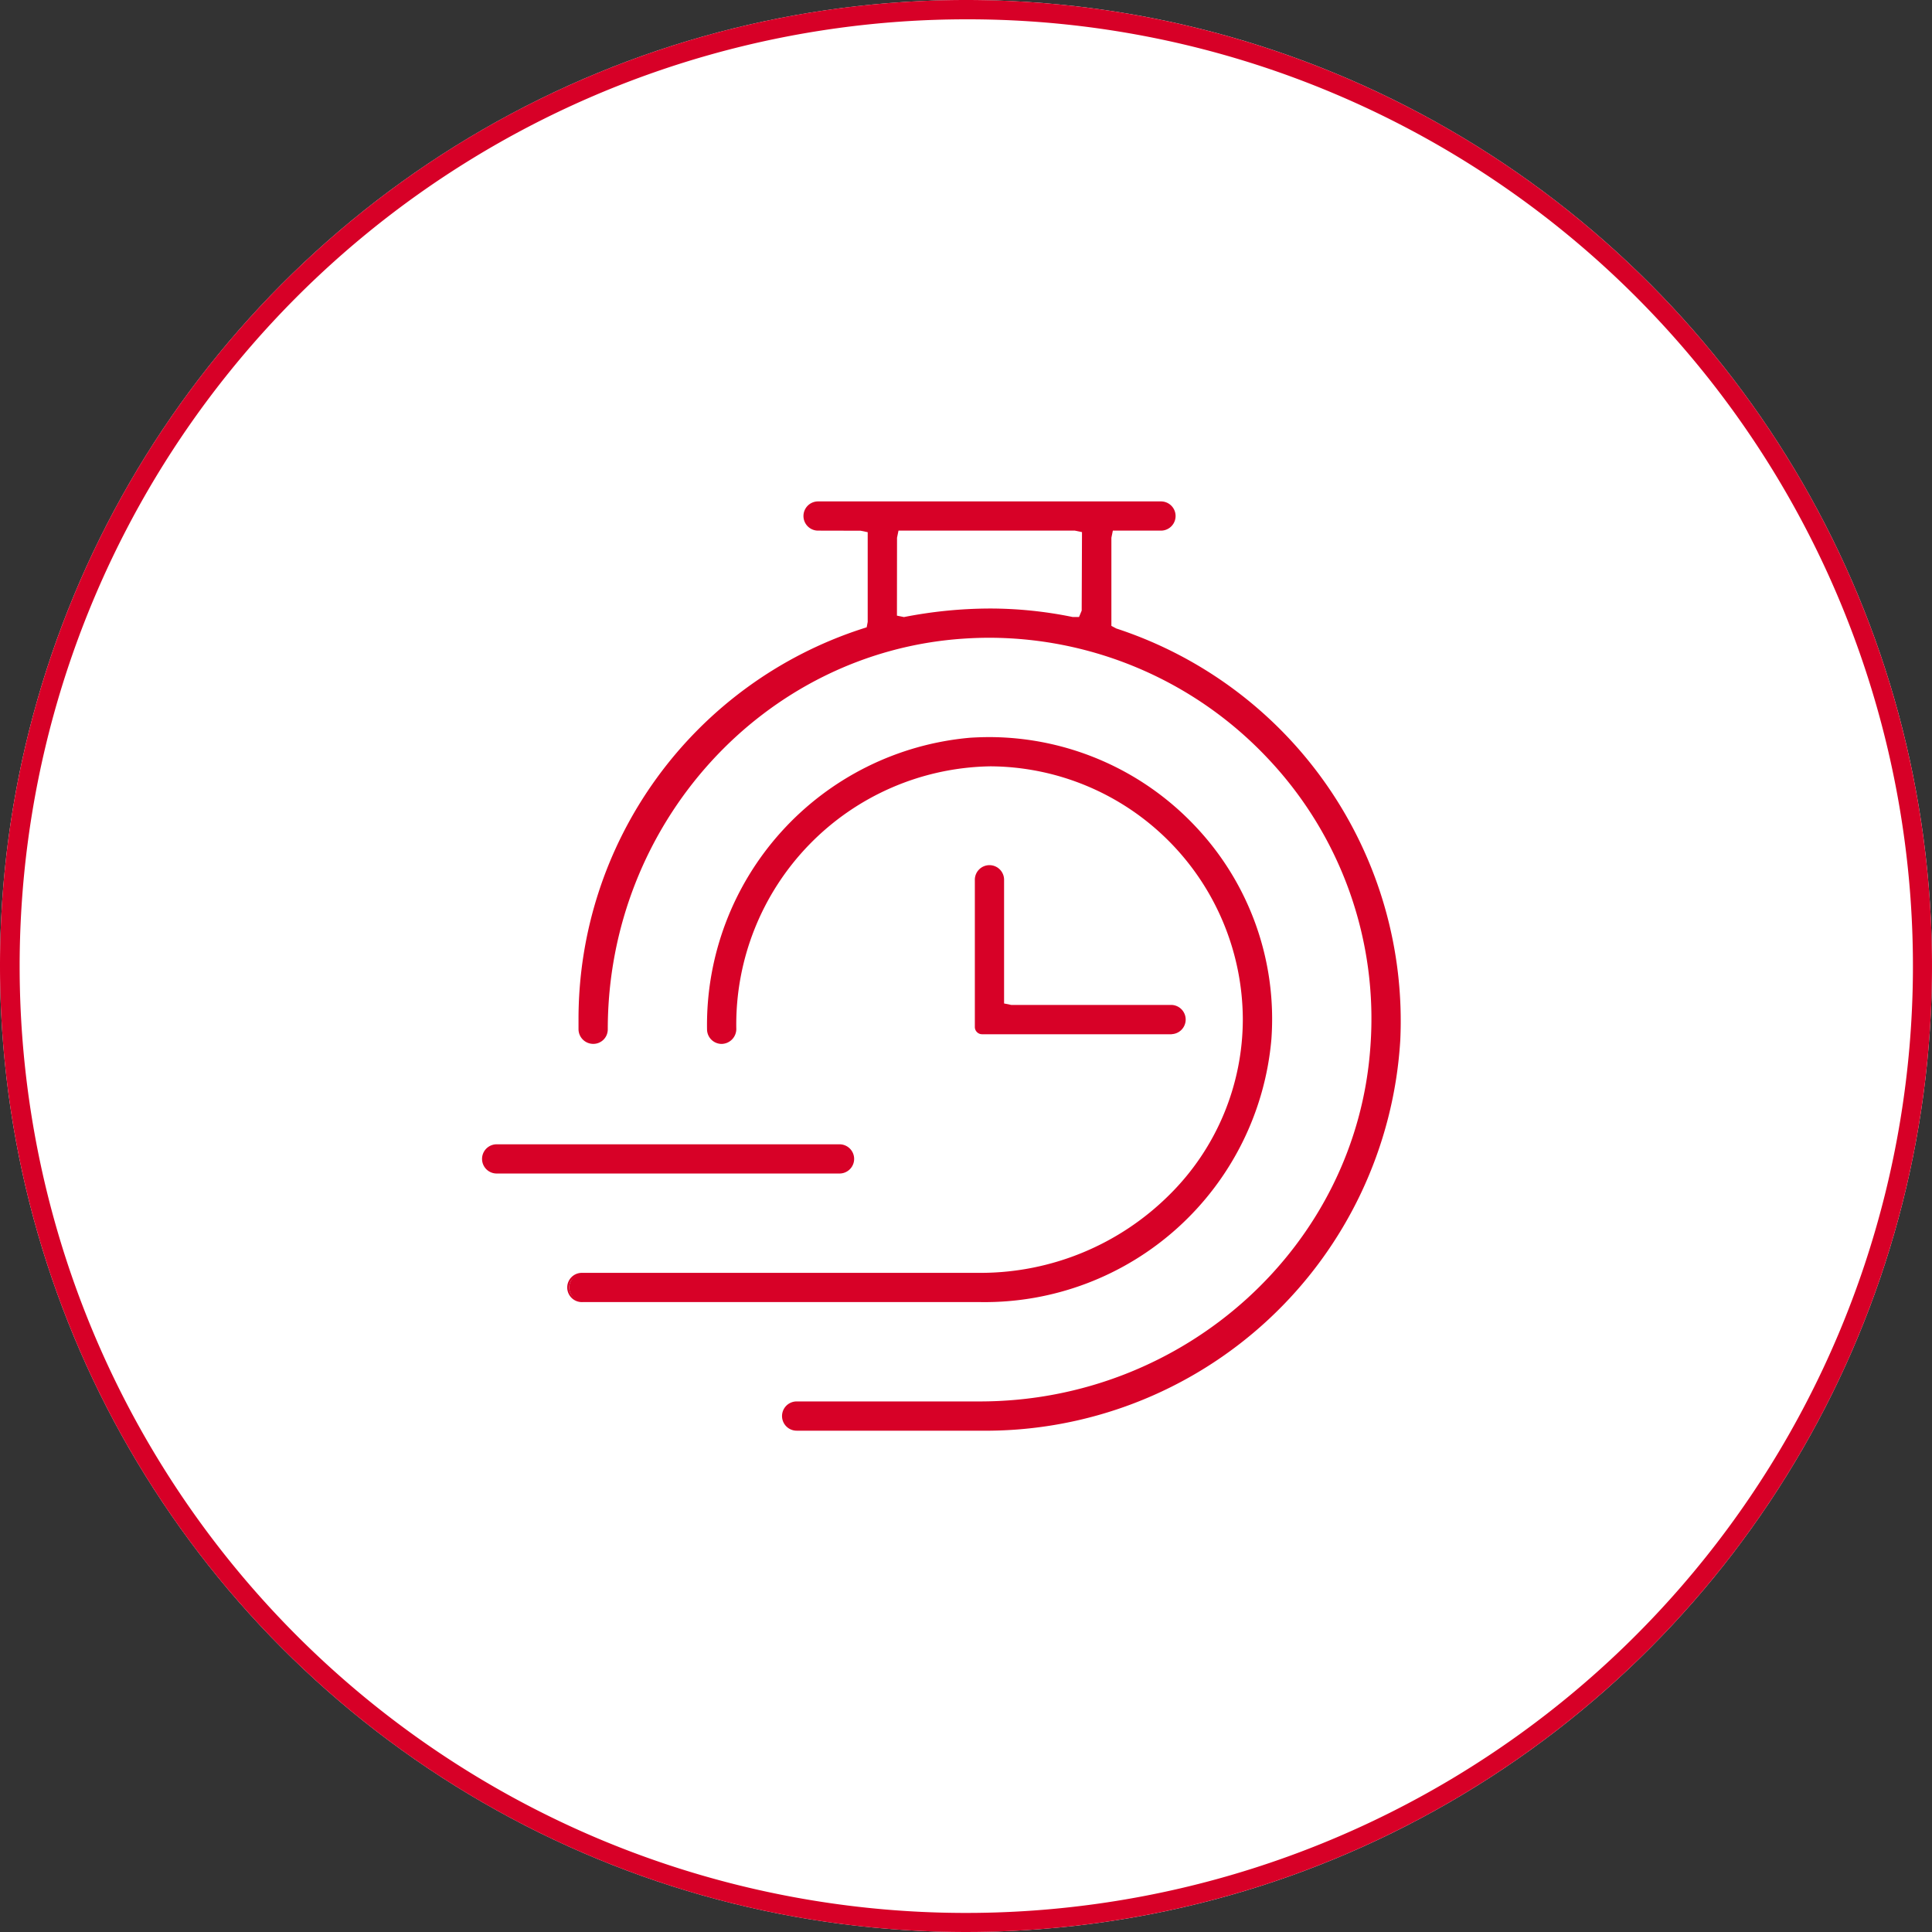 <svg xmlns="http://www.w3.org/2000/svg" width="100" height="100" viewBox="0 0 100 100"><rect x="0" y="0" width="100" height="100" fill="#333333" stroke="none"/><defs><clipPath id="a"><path data-name="長方形 9669" transform="translate(-4 -2.724)" fill="#fff" stroke="#707070" d="M0 0h64v64H0z"/></clipPath></defs><g transform="translate(0 .435)"><circle data-name="楕円形 1446" cx="50" cy="50" r="50" transform="translate(0 -.435)" fill="#fff"/><path data-name="楕円形 1446 - アウトライン" d="M50 .565a49.013 49.013 0 00-19.073 94.15 49.013 49.013 0 0038.146-90.3A48.692 48.692 0 0050 .565m0-1a50 50 0 11-50 50 50 50 0 0150-50z" fill="#d70027"/><g data-name="グループ 25064"><g data-name="マスクグループ 20386" transform="translate(22 20.29)" clip-path="url(#a)"><g data-name="グループ 25066" fill="#d70127"><path data-name="パス 20872" d="M19.235 53.277a.707.707 0 010-1.414h9.478c10.668 0 19.573-8.1 20.271-18.447a19.639 19.639 0 00-5.294-14.887 19.889 19.889 0 00-14.471-6.294q-.677 0-1.364.047c-10.347.7-18.451 9.6-18.451 20.275a.7.7 0 01-.7.7.714.714 0 01-.715-.708v-.5a21.187 21.187 0 0114.662-20.186l.252-.082.058-.313V6.78l-.414-.085-2.207-.005a.706.706 0 110-1.412h17.752a.706.706 0 110 1.412H35.56l-.085.415V11.7l.283.151a21.311 21.311 0 0114.661 21.265 21.461 21.461 0 01-21.693 20.161zm5.148-46.173v4.076l.412.084a23.379 23.379 0 014.427-.443 21.261 21.261 0 014.294.438h.375l.154-.371.012-4.111-.412-.086-9.177-.005z"/><path data-name="パス 20872 - アウトライン" d="M28.726 53.327h-9.491a.757.757 0 010-1.514h9.478c10.642 0 19.524-8.082 20.221-18.4a19.589 19.589 0 00-5.281-14.85 19.838 19.838 0 00-14.434-6.278c-.444 0-.9.016-1.361.047-10.32.695-18.4 9.579-18.4 20.225a.748.748 0 01-.749.749.763.763 0 01-.765-.758v-.5a21.237 21.237 0 0114.692-20.232l.224-.073.052-.279V6.821l-.369-.076-2.2-.005a.756.756 0 110-1.512h17.749a.756.756 0 110 1.512h-2.491l-.076.37v4.56l.253.135a21.374 21.374 0 0114.7 21.315 21.511 21.511 0 01-21.752 20.207zm-9.487-1.414a.657.657 0 000 1.314h9.487a21.411 21.411 0 0021.643-20.113 21.275 21.275 0 00-14.63-21.216h-.008l-.31-.165.005-4.639.094-.455h2.573a.656.656 0 100-1.312H20.344a.656.656 0 100 1.312l2.218.006.454.094v4.738l-.064.342-.28.092A21.137 21.137 0 008.041 32.049v.5a.663.663 0 00.665.658.648.648 0 00.648-.649c0-10.7 8.125-19.627 18.5-20.325.461-.031.921-.047 1.367-.047a19.939 19.939 0 0114.505 6.309 19.688 19.688 0 015.308 14.925c-.7 10.37-9.626 18.493-20.321 18.493zm5.556-40.6l-.469-.092.005-4.127.094-.455 9.228.006.452.095-.016 4.163-.171.411-.418-.005a21.206 21.206 0 00-4.284-.437 23.222 23.222 0 00-4.418.442zm-.369-.173l.362.074a23.311 23.311 0 014.427-.442 21.307 21.307 0 014.3.438h.336l.137-.331.016-4.062-.367-.077h-9.131l-.076.37z"/><path data-name="パス 20873" d="M8.144 46.621a.707.707 0 010-1.413h20.637a13.908 13.908 0 009.783-4.055 12.843 12.843 0 003.813-9.143 13.189 13.189 0 00-13.119-13.119 13.416 13.416 0 00-13.2 13.595.725.725 0 01-.707.772.707.707 0 01-.707-.707A14.876 14.876 0 0128.216 17.51c.336-.021.669-.033 1-.033a14.627 14.627 0 0110.642 4.628 14.453 14.453 0 013.9 10.947 14.851 14.851 0 01-14.993 13.569z"/><path data-name="パス 20873 - アウトライン" d="M28.765 46.671H8.144a.757.757 0 110-1.513h20.637a13.857 13.857 0 009.747-4.04 12.793 12.793 0 003.8-9.108 13.14 13.14 0 00-13.07-13.07A13.366 13.366 0 0016.11 32.486a.774.774 0 01-.757.822.758.758 0 01-.757-.757A14.927 14.927 0 0128.212 17.46c.356-.022.685-.033 1.006-.033a14.679 14.679 0 0110.679 4.644 14.5 14.5 0 013.911 10.984 14.9 14.9 0 01-15.043 13.616zM8.144 45.258a.657.657 0 100 1.313h20.621a14.8 14.8 0 0014.943-13.523 14.4 14.4 0 00-3.885-10.908 14.578 14.578 0 00-10.606-4.612c-.318 0-.645.011-1 .033a14.827 14.827 0 00-13.521 14.99.657.657 0 00.657.657.676.676 0 00.657-.722A13.466 13.466 0 0129.258 18.84a13.24 13.24 0 0113.165 13.169 12.893 12.893 0 01-3.827 9.179 13.958 13.958 0 01-9.818 4.07z"/><path data-name="パス 20874" d="M3.707 39.966a.706.706 0 110-1.412h17.747a.706.706 0 110 1.412z"/><path data-name="パス 20874 - アウトライン" d="M21.454 40.016H3.707a.756.756 0 110-1.512h17.747a.756.756 0 110 1.512zM3.707 38.604a.656.656 0 100 1.312h17.747a.656.656 0 100-1.312z"/><path data-name="パス 20875" d="M28.832 32.757a.324.324 0 01-.324-.324V24.84a.707.707 0 111.413 0v6.414l.415.085h8.307a.707.707 0 010 1.413z"/><path data-name="パス 20875 - アウトライン" d="M38.647 32.807h-9.815a.374.374 0 01-.374-.374V24.84a.757.757 0 111.513 0v6.374l.37.076h8.3a.757.757 0 010 1.513zm-9.429-8.624a.657.657 0 00-.657.657v7.593a.274.274 0 00.274.274h9.812a.657.657 0 000-1.313l-8.315-.006-.455-.094V24.84a.657.657 0 00-.659-.657z"/></g></g></g></g></svg>